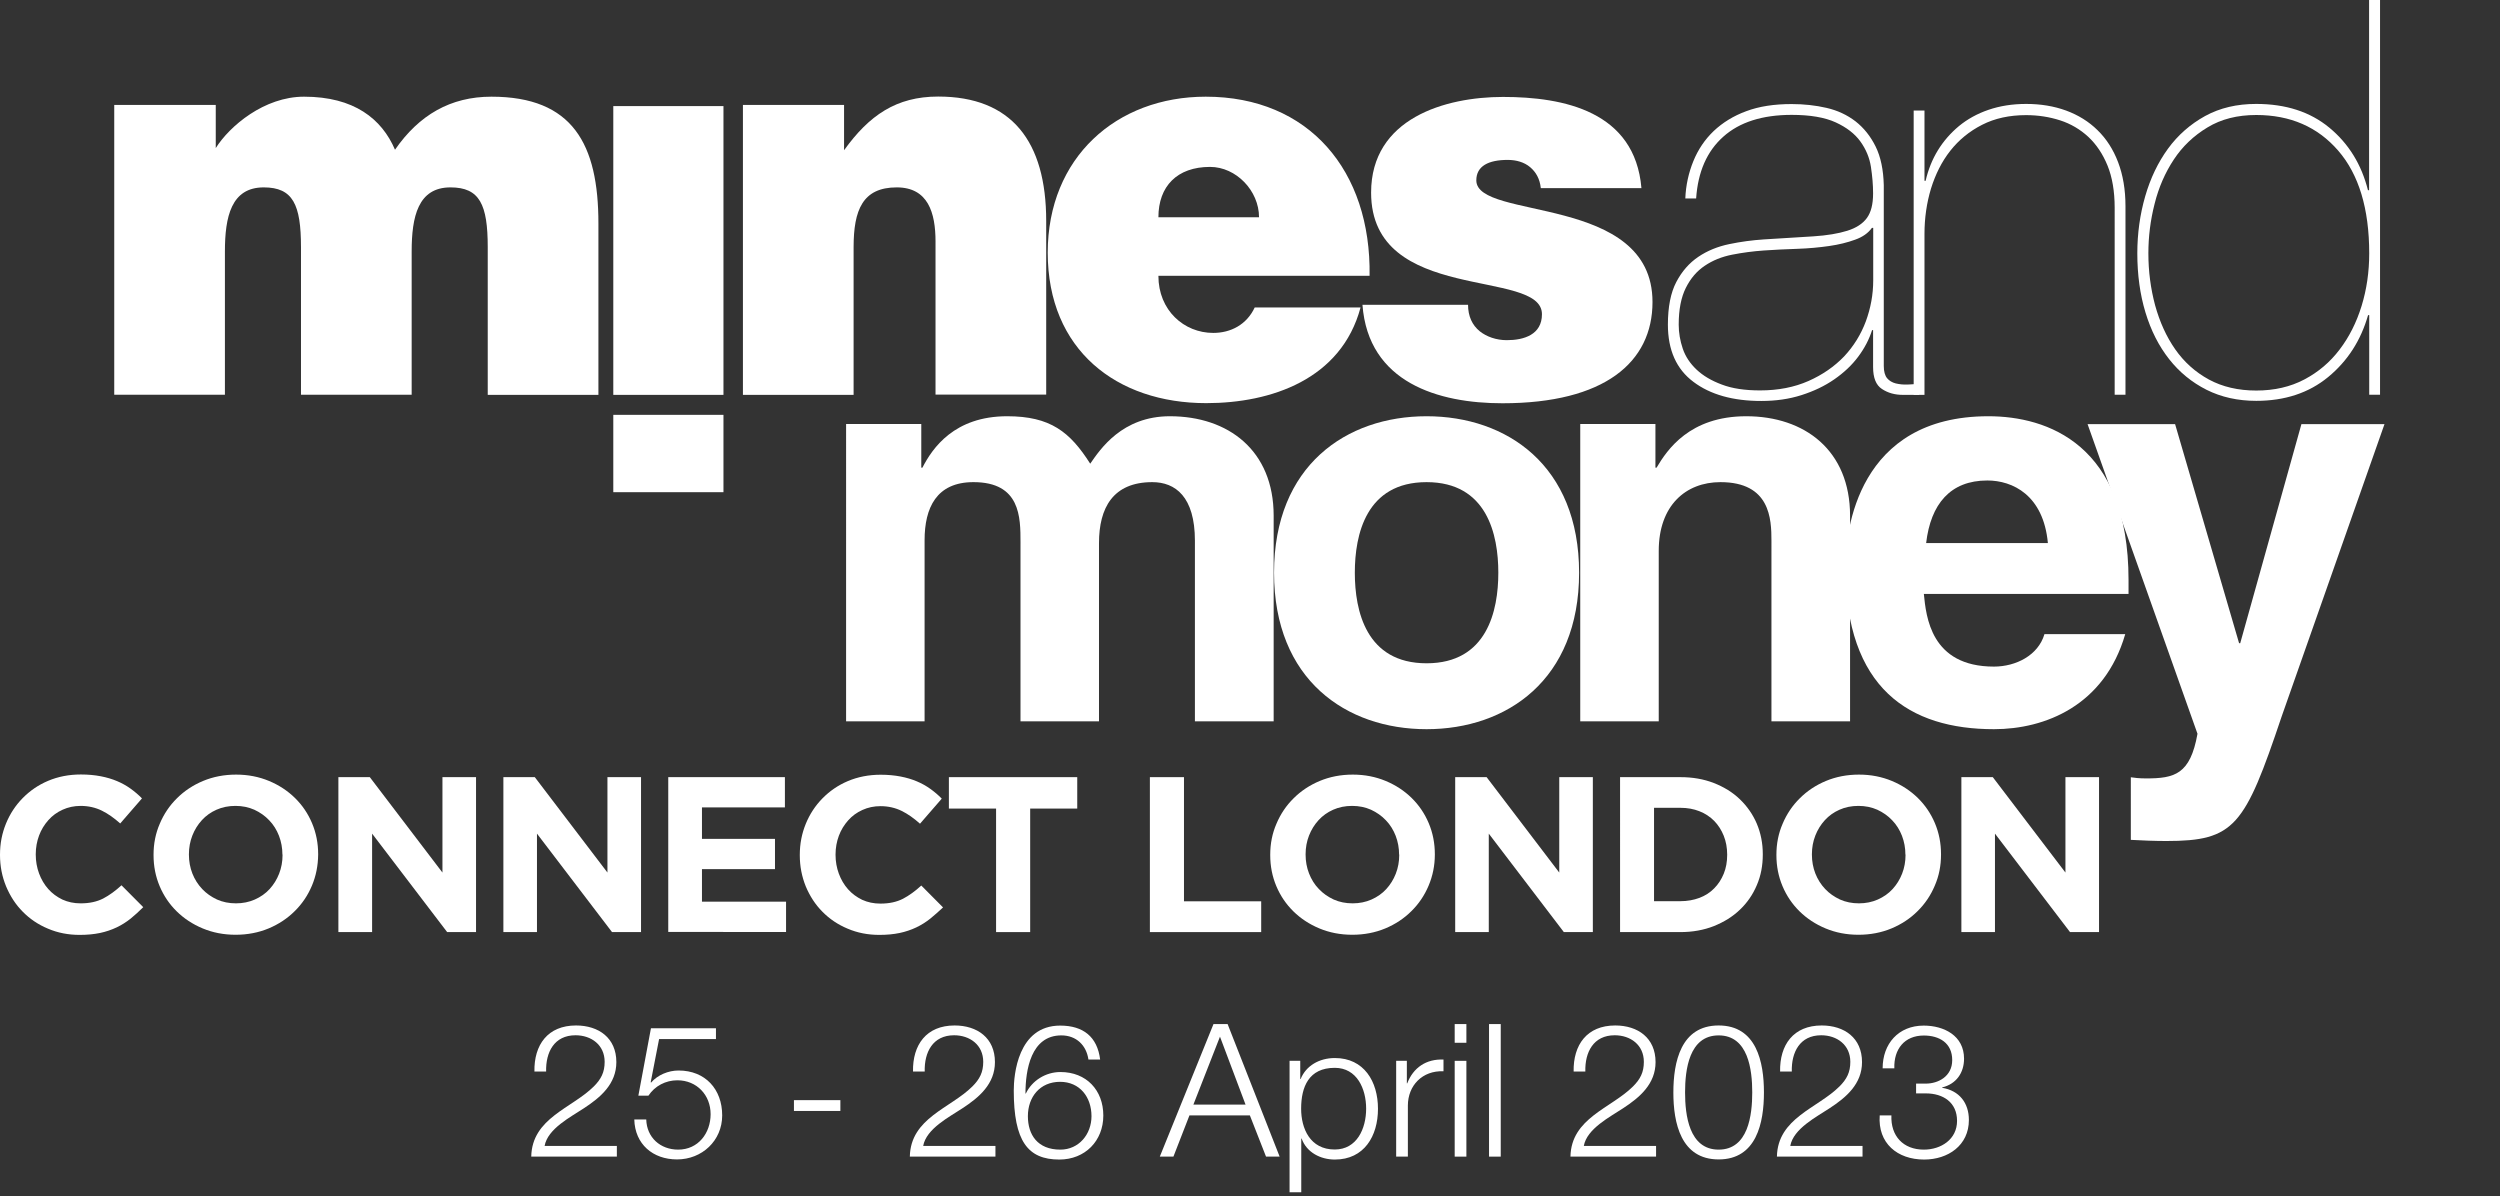 <?xml version="1.0" encoding="utf-8"?>
<!-- Generator: Adobe Illustrator 27.0.0, SVG Export Plug-In . SVG Version: 6.00 Build 0)  -->
<svg version="1.1" id="Mines_and_Money_WHITE" xmlns="http://www.w3.org/2000/svg" xmlns:xlink="http://www.w3.org/1999/xlink"
	 x="0px" y="0px" width="1965.2px" height="940.5px" viewBox="0 0 1965.2 940.5" style="enable-background:new 0 0 1965.2 940.5;"
	 xml:space="preserve">
<rect x="0" y="0" width="1965.2" height="940.5" fill="#333333" stroke="none"/>
<style type="text/css">
	.st0{fill:#FFFFFF;}
</style>
<path class="st0" d="M102.7,722.1c-3.4,2.7-7,5-11,6.9s-8.4,3.4-13.1,4.4c-4.8,1-10.1,1.5-16,1.5c-8.9,0-17.2-1.6-24.9-4.9
	c-7.7-3.2-14.3-7.7-19.8-13.3c-5.6-5.6-9.9-12.3-13.1-19.9C1.6,689,0,680.8,0,672.1v-0.3c0-8.7,1.6-16.8,4.7-24.4
	c3.1-7.6,7.5-14.3,13.1-20c5.6-5.7,12.2-10.3,20-13.6c7.8-3.3,16.4-5,25.8-5c5.7,0,10.9,0.5,15.6,1.4c4.7,0.9,9,2.2,12.8,3.8
	c3.8,1.6,7.4,3.6,10.6,5.9c3.2,2.3,6.3,4.9,9,7.7l-17.1,19.7c-4.8-4.3-9.6-7.7-14.5-10.1c-4.9-2.4-10.5-3.7-16.6-3.7
	c-5.1,0-9.8,1-14.2,3c-4.4,2-8.1,4.7-11.2,8.2c-3.1,3.5-5.6,7.5-7.3,12.1c-1.7,4.6-2.6,9.5-2.6,14.7v0.3c0,5.2,0.9,10.2,2.6,14.8
	c1.7,4.6,4.1,8.7,7.2,12.2c3.1,3.5,6.8,6.2,11.1,8.3c4.4,2,9.1,3,14.4,3c7,0,12.8-1.3,17.7-3.8c4.8-2.5,9.6-6,14.4-10.4l17.1,17.2
	C109.3,716.4,106,719.4,102.7,722.1z"/>
<path class="st0" d="M245.2,696.2c-3.2,7.6-7.7,14.3-13.5,20c-5.7,5.7-12.6,10.3-20.5,13.6c-7.9,3.3-16.6,5-26,5s-18-1.7-25.9-5
	c-7.9-3.3-14.7-7.8-20.4-13.4c-5.7-5.6-10.2-12.2-13.4-19.8c-3.2-7.6-4.8-15.7-4.8-24.4v-0.3c0-8.7,1.6-16.8,4.9-24.4
	c3.2-7.6,7.7-14.3,13.5-20c5.7-5.7,12.6-10.3,20.5-13.6c7.9-3.3,16.6-5,26-5s18,1.7,25.9,5c7.9,3.3,14.7,7.8,20.4,13.4
	c5.7,5.6,10.2,12.2,13.4,19.8c3.2,7.6,4.8,15.7,4.8,24.4v0.3C250,680.5,248.4,688.6,245.2,696.2z M222,671.8
	c0-5.2-0.9-10.1-2.7-14.8c-1.8-4.6-4.3-8.7-7.7-12.2c-3.3-3.5-7.2-6.2-11.7-8.3c-4.5-2-9.5-3-14.8-3c-5.5,0-10.4,1-14.9,3
	c-4.5,2-8.3,4.7-11.5,8.2c-3.2,3.5-5.7,7.5-7.5,12.1c-1.8,4.6-2.7,9.5-2.7,14.7v0.3c0,5.2,0.9,10.2,2.7,14.8
	c1.8,4.6,4.4,8.7,7.7,12.2c3.3,3.5,7.2,6.2,11.7,8.3c4.5,2,9.4,3,14.9,3c5.3,0,10.3-1,14.8-3c4.5-2,8.4-4.7,11.6-8.2
	c3.2-3.5,5.7-7.5,7.5-12.1c1.8-4.6,2.7-9.5,2.7-14.7V671.8z"/>
<path class="st0" d="M351.5,732.7l-59-77.4v77.4H266V610.9h24.7l57.1,75v-75h26.4v121.8H351.5z"/>
<path class="st0" d="M481.1,732.7l-59-77.4v77.4h-26.4V610.9h24.7l57.1,75v-75h26.4v121.8H481.1z"/>
<path class="st0" d="M525.3,732.7V610.9H617v23.8h-65.2v24.7h57.4v23.8h-57.4v25.6h66.1v23.8H525.3z"/>
<path class="st0" d="M731.3,722.1c-3.4,2.7-7,5-11,6.9s-8.4,3.4-13.1,4.4c-4.8,1-10.1,1.5-16,1.5c-8.9,0-17.2-1.6-24.9-4.9
	c-7.7-3.2-14.3-7.7-19.8-13.3c-5.6-5.6-9.9-12.3-13.1-19.9c-3.1-7.7-4.7-15.8-4.7-24.5v-0.3c0-8.7,1.6-16.8,4.7-24.4
	c3.1-7.6,7.5-14.3,13.1-20c5.6-5.7,12.2-10.3,20-13.6c7.8-3.3,16.4-5,25.8-5c5.7,0,10.9,0.5,15.6,1.4c4.7,0.9,9,2.2,12.8,3.8
	c3.8,1.6,7.4,3.6,10.6,5.9c3.2,2.3,6.3,4.9,9,7.7l-17.1,19.7c-4.8-4.3-9.6-7.7-14.5-10.1c-4.9-2.4-10.5-3.7-16.6-3.7
	c-5.1,0-9.8,1-14.2,3c-4.4,2-8.1,4.7-11.2,8.2c-3.1,3.5-5.6,7.5-7.3,12.1c-1.7,4.6-2.6,9.5-2.6,14.7v0.3c0,5.2,0.9,10.2,2.6,14.8
	c1.7,4.6,4.1,8.7,7.2,12.2c3.1,3.5,6.8,6.2,11.1,8.3c4.4,2,9.1,3,14.4,3c7,0,12.8-1.3,17.7-3.8c4.8-2.5,9.6-6,14.4-10.4l17.1,17.2
	C737.9,716.4,734.7,719.4,731.3,722.1z"/>
<path class="st0" d="M809.8,635.6v97.1H783v-97.1h-37.1v-24.7h100.9v24.7H809.8z"/>
<path class="st0" d="M903.9,732.7V610.9h26.8v97.6h60.7v24.2H903.9z"/>
<path class="st0" d="M1123,696.2c-3.2,7.6-7.7,14.3-13.5,20c-5.7,5.7-12.6,10.3-20.5,13.6c-7.9,3.3-16.6,5-26,5
	c-9.4,0-18-1.7-25.9-5c-7.9-3.3-14.7-7.8-20.4-13.4c-5.7-5.6-10.2-12.2-13.4-19.8c-3.2-7.6-4.8-15.7-4.8-24.4v-0.3
	c0-8.7,1.6-16.8,4.9-24.4c3.2-7.6,7.7-14.3,13.5-20c5.7-5.7,12.6-10.3,20.5-13.6c7.9-3.3,16.6-5,26-5s18,1.7,25.9,5
	c7.9,3.3,14.7,7.8,20.4,13.4c5.7,5.6,10.2,12.2,13.4,19.8c3.2,7.6,4.8,15.7,4.8,24.4v0.3C1127.9,680.5,1126.2,688.6,1123,696.2z
	 M1099.8,671.8c0-5.2-0.9-10.1-2.7-14.8c-1.8-4.6-4.3-8.7-7.7-12.2c-3.3-3.5-7.2-6.2-11.7-8.3c-4.5-2-9.5-3-14.8-3
	c-5.5,0-10.4,1-14.9,3c-4.5,2-8.3,4.7-11.5,8.2c-3.2,3.5-5.7,7.5-7.5,12.1c-1.8,4.6-2.7,9.5-2.7,14.7v0.3c0,5.2,0.9,10.2,2.7,14.8
	c1.8,4.6,4.3,8.7,7.7,12.2c3.3,3.5,7.2,6.2,11.7,8.3c4.5,2,9.4,3,14.9,3c5.3,0,10.3-1,14.8-3c4.5-2,8.4-4.7,11.6-8.2
	c3.2-3.5,5.7-7.5,7.5-12.1c1.8-4.6,2.7-9.5,2.7-14.7V671.8z"/>
<path class="st0" d="M1229.3,732.7l-59-77.4v77.4h-26.4V610.9h24.7l57.1,75v-75h26.4v121.8H1229.3z"/>
<path class="st0" d="M1381,695.8c-3.1,7.4-7.6,13.9-13.3,19.3c-5.7,5.5-12.6,9.7-20.5,12.9c-7.9,3.1-16.7,4.7-26.2,4.7h-47.5V610.9
	h47.5c9.5,0,18.2,1.5,26.2,4.6c7.9,3.1,14.8,7.3,20.5,12.8c5.7,5.5,10.2,11.9,13.3,19.2c3.1,7.4,4.7,15.3,4.7,23.9v0.3
	C1385.7,680.4,1384.2,688.4,1381,695.8z M1357.7,671.8c0-5.3-0.9-10.3-2.7-14.8c-1.8-4.5-4.3-8.4-7.5-11.7c-3.2-3.2-7-5.8-11.6-7.6
	c-4.5-1.8-9.5-2.7-15-2.7h-20.7v73.4h20.7c5.5,0,10.4-0.9,15-2.6c4.5-1.7,8.4-4.2,11.6-7.5c3.2-3.2,5.7-7.1,7.5-11.5
	c1.8-4.4,2.7-9.3,2.7-14.8V671.8z"/>
<path class="st0" d="M1520.9,696.2c-3.2,7.6-7.7,14.3-13.5,20c-5.7,5.7-12.6,10.3-20.5,13.6c-7.9,3.3-16.6,5-26,5
	c-9.4,0-18-1.7-25.9-5c-7.9-3.3-14.7-7.8-20.4-13.4c-5.7-5.6-10.2-12.2-13.4-19.8c-3.2-7.6-4.8-15.7-4.8-24.4v-0.3
	c0-8.7,1.6-16.8,4.9-24.4c3.2-7.6,7.7-14.3,13.5-20c5.7-5.7,12.6-10.3,20.5-13.6c7.9-3.3,16.6-5,26-5c9.4,0,18,1.7,25.9,5
	c7.9,3.3,14.7,7.8,20.4,13.4c5.7,5.6,10.2,12.2,13.4,19.8c3.2,7.6,4.8,15.7,4.8,24.4v0.3C1525.8,680.5,1524.2,688.6,1520.9,696.2z
	 M1497.8,671.8c0-5.2-0.9-10.1-2.7-14.8c-1.8-4.6-4.3-8.7-7.7-12.2c-3.3-3.5-7.2-6.2-11.7-8.3c-4.5-2-9.5-3-14.8-3
	c-5.5,0-10.4,1-14.9,3c-4.5,2-8.3,4.7-11.5,8.2c-3.2,3.5-5.7,7.5-7.5,12.1c-1.8,4.6-2.7,9.5-2.7,14.7v0.3c0,5.2,0.9,10.2,2.7,14.8
	c1.8,4.6,4.4,8.7,7.7,12.2c3.3,3.5,7.2,6.2,11.7,8.3c4.5,2,9.4,3,14.9,3c5.3,0,10.3-1,14.8-3c4.5-2,8.4-4.7,11.6-8.2
	c3.2-3.5,5.7-7.5,7.5-12.1c1.8-4.6,2.7-9.5,2.7-14.7V671.8z"/>
<path class="st0" d="M1627.2,732.7l-59-77.4v77.4h-26.4V610.9h24.7l57.1,75v-75h26.4v121.8H1627.2z"/>
<rect x="482.1" y="326.1" class="st0" width="86.6" height="60.8"/>
<rect x="482.1" y="83.4" class="st0" width="86.6" height="227"/>
<path class="st0" d="M89.7,82.5h79.9v33.9C180.5,99.1,207.7,76,239,76c39.3,0,61.1,17.4,71.5,41.7C329.4,90.4,354.1,76,386.3,76
	c64,0,84.1,37.4,84.1,99.6v134.8h-87V194.3c0-33.5-6.3-47-29.3-47c-25.5,0-30.5,23-30.5,50.4v112.6h-87V194.3c0-33.5-6.3-47-29.3-47
	c-25.5,0-30.5,23-30.5,50.4v112.6h-87V82.5z"/>
<path class="st0" d="M584,82.5h79.5v35.6c19.7-27.4,41-42.2,74-42.2c57.7,0,84.9,35.2,84.9,97.8v136.5h-87V189.9
	c0-22.6-5.8-42.6-30.5-42.6c-26.8,0-33.9,17.8-33.9,47v116.1h-87V82.5z"/>
<path class="st0" d="M910.6,216.9c0,27,20.1,44.8,43.1,44.8c13.8,0,26.3-6.5,32.6-20h83.2c-15.1,56.5-70.3,75.2-121.3,75.2
	c-70.3,0-124.6-41.7-124.6-118.3c0-74.8,54-122.6,124.2-122.6c81.1,0,130.1,58.2,128.8,140.8H910.6z M989.7,170.8
	c0-20.9-18-39.6-38.5-39.6c-25.9,0-40.6,15.2-40.6,39.6H989.7z"/>
<path class="st0" d="M1154,239.5c0,9.1,3.3,16.1,9.2,20.9c5.4,4.3,13,7,21.3,7c13.4,0,27.6-4.3,27.6-20.4
	c0-36.5-134.3-7.4-134.3-95.6c0-58.3,58.1-75.2,103.7-75.2c47.7,0,103.7,11.3,108.8,71.7h-79.1c-0.8-7.4-3.8-12.6-8.4-16.5
	c-4.6-3.9-10.9-5.7-17.6-5.7c-15.1,0-24.7,4.8-24.7,16.1c0,31.7,138.5,10.4,138.5,95.6c0,47.4-37.7,79.6-118,79.6
	c-50.2,0-105.4-16.1-110-77.4H1154z"/>
<path class="st0" d="M1331.1,126.7c3.7-9.1,9-17,16-23.7c7-6.6,15.5-11.9,25.6-15.6c10.1-3.8,22-5.6,35.6-5.6c9.7,0,18.9,1,27.5,3
	c8.7,2,16.3,5.6,22.8,10.6c6.5,5.1,11.8,11.7,15.8,19.8c4,8.1,6.1,18.3,6.4,30.4v142.1c0,4.3,0.9,7.5,2.6,9.6c1.7,2,4,3.4,6.8,4.1
	c2.9,0.7,5.9,1,9.2,0.9c3.3-0.1,6.3-0.4,9.2-0.6v8.7h-12.8c-6.3,0-11.7-1.5-16.4-4.6c-4.7-3-7-8.8-7-17.2v-29.1h-0.8
	c-2.3,7.3-5.9,14.2-10.9,20.9c-5,6.7-11.3,12.6-18.8,17.8c-7.5,5.2-16.1,9.3-25.8,12.4c-9.7,3.1-20.2,4.6-31.6,4.6
	c-22.2,0-40-5-53.3-15c-13.4-10-20.1-25-20.1-45c0-13.9,2.2-25.1,6.6-33.5c4.4-8.4,10.2-15,17.3-19.8c7.1-4.8,15.2-8.1,24.3-10
	c9.1-1.9,18.2-3.1,27.3-3.7c15.1-0.9,28-1.7,38.8-2.4c10.8-0.7,19.7-2.2,26.7-4.4c7-2.2,12.1-5.5,15.4-10c3.3-4.5,4.9-10.9,4.9-19.3
	c0-6.7-0.6-13.6-1.7-20.9c-1.1-7.2-3.9-13.9-8.3-20c-4.4-6.1-10.9-11.1-19.4-15c-8.5-3.9-20.1-5.9-34.6-5.9c-23,0-41,5.7-53.8,17.2
	c-12.8,11.4-19.9,27.6-21.3,48.5h-8.5C1325.2,145.6,1327.4,135.8,1331.1,126.7 M1471.5,179.1c-2.9,4.1-7.3,7.2-13.2,9.3
	c-6,2.2-12.8,3.9-20.5,5s-16,1.9-25,2.2c-9,0.3-17.7,0.7-26.2,1.3c-8.5,0.6-16.9,1.7-25,3.3c-8.1,1.6-15.3,4.5-21.5,8.7
	c-6.3,4.2-11.2,10-14.9,17.4c-3.7,7.4-5.6,17-5.6,28.9c0,6.4,1.1,12.7,3.2,18.9c2.1,6.2,5.8,11.7,10.9,16.5
	c5.1,4.8,11.7,8.7,19.8,11.7c8.1,3.1,18.1,4.6,30.1,4.6c14.2,0,26.9-2.5,38-7.4c11.1-4.9,20.4-11.4,28-19.3
	c7.5-8,13.2-17.2,17.1-27.6c3.8-10.4,5.8-21.1,5.8-32.2v-41.3H1471.5z"/>
<path class="st0" d="M1512.8,86.9v55.2h0.9c2-8.7,5.2-16.7,9.6-23.9c4.4-7.2,10-13.6,16.6-19.1c6.7-5.5,14.5-9.8,23.3-12.8
	c8.8-3,18.6-4.6,29.5-4.6c11.4,0,21.8,1.7,31.4,5.2c9.5,3.5,17.8,8.6,24.7,15.4c7,6.8,12.4,15.2,16.2,25.2c3.8,10,5.8,21.5,5.8,34.6
	v148.2h-8.5V163.4c0-13-1.9-24.1-5.6-33.2c-3.7-9.1-8.8-16.7-15.1-22.6c-6.4-5.9-13.8-10.3-22.2-13c-8.4-2.7-17.3-4.1-26.7-4.1
	c-13.1,0-24.6,2.5-34.6,7.6c-10,5.1-18.3,11.9-25,20.4c-6.7,8.5-11.7,18.5-15.2,29.8c-3.4,11.3-5.1,23.2-5.1,35.6v126.5h-8.5V86.9
	H1512.8z"/>
<path class="st0" d="M1870.9,0v310.3h-8.5v-62.6h-0.9c-5.7,20-16.2,36.2-31.4,48.7c-15.2,12.5-34.1,18.7-56.5,18.7
	c-14.5,0-27.5-2.9-39.1-8.7c-11.5-5.8-21.3-13.8-29.4-24.1c-8.1-10.3-14.3-22.5-18.6-36.7c-4.3-14.2-6.4-29.7-6.4-46.5
	c0-15.6,2.1-30.6,6.2-44.8c4.1-14.2,10.1-26.7,17.9-37.4c7.8-10.7,17.6-19.3,29.2-25.7c11.7-6.4,25-9.5,40.1-9.5
	c23.3,0,42.5,6.2,57.6,18.7c15.1,12.5,25.2,28.8,30.3,49.1h0.9V0H1870.9z M1838,118.4c-16.2-18.7-37.7-28-64.4-28
	c-14.8,0-27.6,3.2-38.4,9.8c-10.8,6.5-19.6,14.9-26.4,25.2c-6.8,10.3-11.9,21.9-15.1,34.8c-3.3,12.9-4.9,25.9-4.9,38.9
	c0,14.2,1.8,27.8,5.3,40.9c3.6,13,8.8,24.6,15.8,34.6c7,10,15.8,17.9,26.4,23.7c10.7,5.8,23.1,8.7,37.3,8.7
	c14.2,0,26.8-2.9,37.8-8.7c11-5.8,20.2-13.6,27.7-23.5c7.5-9.8,13.3-21.3,17.3-34.3c4-13,6-26.8,6-41.3
	C1862.4,164,1854.2,137.1,1838,118.4"/>
<path class="st0" d="M1001,567h-61.7V425.1c0-34.7-15.4-46.1-33.5-46.1c-30.9,0-41.9,20.2-41.9,47.9V567h-61.7V426.4
	c0-19.8,0-47.4-37-47.4c-29.1,0-38.4,20.2-38.4,45.7V567h-61.7V333.3h59.1v34.3h0.9c7.9-15.4,25.1-40.4,66.6-40.4
	c34,0,49.4,12.3,65.3,37.3c7.9-11.4,25.1-37.3,62.6-37.3c45.9,0,81.6,26.8,81.6,78.2V567z"/>
<path class="st0" d="M1121.4,573.2c-63.1,0-119.9-38.7-119.9-123c0-84.3,56.9-123,119.9-123c63.1,0,119.9,38.7,119.9,123
	C1241.3,534.5,1184.4,573.2,1121.4,573.2 M1121.4,379c-47.6,0-56.4,41.3-56.4,71.2c0,29.9,8.8,71.2,56.4,71.2s56.4-41.3,56.4-71.2
	C1177.8,420.3,1169,379,1121.4,379"/>
<path class="st0" d="M1454.2,567h-61.7V425.1c0-17.1-0.9-46.1-40.1-46.1c-27.3,0-48.5,18.4-48.5,54v134h-61.7V333.3h59.1v34.3h0.9
	c8.4-14.1,26-40.4,70.5-40.4c45.9,0,81.6,26.8,81.6,78.2V567z"/>
<path class="st0" d="M1670.6,498.5c-16.3,56.2-63,74.7-103.2,74.7c-66.1,0-116.8-31.6-116.8-127.8c0-28.1,9.7-118.2,112.4-118.2
	c46.3,0,110.2,22,110.2,128.7v11h-160.9c1.8,17.6,5.3,57.1,55.1,57.1c17.2,0,34.8-8.8,39.7-25.5H1670.6z M1609.8,426.9
	c-3.5-37.8-27.8-49.2-47.6-49.2c-29.1,0-44.5,18.5-48.1,49.2H1609.8z"/>
<path class="st0" d="M1793.6,563.1c-29.1,86.6-37,98-90.8,98c-8.4,0-19-0.4-27.8-0.9V611c2.6,0.4,6.6,0.9,11.9,0.9
	c22.5,0,34.8-3.1,40.5-35.1l-86.4-243.4h68.8l50.3,172.2h0.9l48.1-172.2h65.3L1793.6,563.1z"/>
<g>
	<path class="st0" d="M484.9,909.2h-67.3c0.6-30.4,32-38,49.2-55.2c5.7-5.7,8.5-11.1,8.5-19.3c0-13.3-10.5-20.9-22.9-20.9
		c-16.8,0-23.5,13.4-23.1,28.5h-9.2c-0.4-21,10.5-36.2,32.7-36.2c17.8,0,31.7,9.8,31.7,28.8c0,17.1-12.3,27.7-25.7,36.4
		c-9.9,6.6-28.3,15.9-30.7,29.5h56.8V909.2z"/>
	<path class="st0" d="M508,880c0.4,14.2,11.1,23.7,25.1,23.7c15.8,0,25.5-13,25.5-27.9c0-15-10.9-26.6-26.1-26.6
		c-9.2,0-17.7,4.4-22.8,12.1h-7.9l9.9-53h51.1v8.5h-44.7l-6.6,33.9l0.3,0.3c5.1-6,13.6-9.5,21.6-9.5c21,0,34.3,14.7,34.3,35.3
		c0,19.9-15.9,34.6-35.5,34.6c-19,0-33.1-12-33.6-31.4H508z"/>
	<path class="st0" d="M624.1,873.3v-8.5h36.5v8.5H624.1z"/>
	<path class="st0" d="M782.5,909.2h-67.3c0.6-30.4,32-38,49.2-55.2c5.7-5.7,8.5-11.1,8.5-19.3c0-13.3-10.5-20.9-22.9-20.9
		c-16.8,0-23.5,13.4-23.1,28.5h-9.2c-0.4-21,10.5-36.2,32.7-36.2c17.8,0,31.7,9.8,31.7,28.8c0,17.1-12.3,27.7-25.7,36.4
		c-9.9,6.6-28.3,15.9-30.7,29.5h56.8V909.2z"/>
	<path class="st0" d="M855.6,832.9c-1.6-11.2-9.5-19-21.3-19c-23.9,0-28.2,27.2-28.2,45.7h0.3c4.8-10.1,15.5-16.9,27.2-16.9
		c20.4,0,33.7,14.3,33.7,34.2s-14.3,34.6-34.6,34.6c-24.8,0-35.8-14.5-35.8-54.3c0-12.1,3.1-51,36.5-51c18.1,0,29.2,8.8,31.4,26.7
		H855.6z M808,877.4c0,14.6,7.6,26.3,25.5,26.3c14.6,0,24.5-12.1,24.5-26.3c0-14.9-9.1-27-24.7-27C817.4,850.4,808,862.4,808,877.4z
		"/>
	<path class="st0" d="M953.9,805H965l40.9,104.2h-10.7l-12.7-32.4H935l-12.6,32.4h-10.7L953.9,805z M938.1,868.3h41L959,814.9
		L938.1,868.3z"/>
	<path class="st0" d="M1013.6,833.9h8.5v14.3h0.3c4.2-10.4,14.6-16.5,26.9-16.5c22.9,0,33.9,18.4,33.9,39.9s-10.9,39.9-33.9,39.9
		c-11.1,0-22.2-5.5-26.1-16.5h-0.3v42.2h-9.2V833.9z M1049.2,839.4c-20.4,0-26.4,15-26.4,32.1c0,15.6,7,32.1,26.4,32.1
		c17.5,0,24.7-16.5,24.7-32.1S1066.7,839.4,1049.2,839.4z"/>
	<path class="st0" d="M1097.4,833.9h8.5v17.7h0.3c4.7-12.3,14.9-19.3,28.5-18.7v9.2c-16.6-0.7-28,11.2-28,27v40.1h-9.2V833.9z"/>
	<path class="st0" d="M1143.5,805h9.2v14.7h-9.2V805z M1143.5,833.9h9.2v75.3h-9.2V833.9z"/>
	<path class="st0" d="M1170.5,805h9.2v104.2h-9.2V805z"/>
	<path class="st0" d="M1301.8,909.2h-67.3c0.6-30.4,32-38,49.2-55.2c5.7-5.7,8.5-11.1,8.5-19.3c0-13.3-10.5-20.9-22.9-20.9
		c-16.8,0-23.5,13.4-23.1,28.5h-9.2c-0.4-21,10.5-36.2,32.7-36.2c17.8,0,31.7,9.8,31.7,28.8c0,17.1-12.3,27.7-25.7,36.4
		c-9.9,6.6-28.3,15.9-30.7,29.5h56.8V909.2z"/>
	<path class="st0" d="M1386.6,858.7c0,23.9-5.8,52.7-35.6,52.7s-35.6-28.8-35.6-52.6c0-23.9,5.8-52.7,35.6-52.7
		S1386.6,834.9,1386.6,858.7z M1324.6,858.7c0,17.8,3.1,45,26.4,45s26.4-27.2,26.4-45c0-17.7-3.1-44.8-26.4-44.8
		S1324.6,841,1324.6,858.7z"/>
	<path class="st0" d="M1464.1,909.2h-67.3c0.6-30.4,32-38,49.2-55.2c5.7-5.7,8.5-11.1,8.5-19.3c0-13.3-10.5-20.9-22.9-20.9
		c-16.8,0-23.5,13.4-23.1,28.5h-9.2c-0.4-21,10.5-36.2,32.7-36.2c17.8,0,31.7,9.8,31.7,28.8c0,17.1-12.3,27.7-25.7,36.4
		c-9.9,6.6-28.3,15.9-30.7,29.5h56.8V909.2z"/>
	<path class="st0" d="M1486.8,876.7c-0.7,16.2,9.2,27,25.5,27c13.4,0,26.1-8,26.1-22.6s-11-21.6-24.5-21.6h-7.7v-7.7h7.7
		c9.5,0,20.7-5.5,20.7-18.5c0-13.4-10.1-19.3-22.3-19.3c-15.2,0-23.7,10.7-23.2,25.8h-9.2c0-19.3,12.4-33.6,32.3-33.6
		c15.9,0,31.7,7.9,31.7,26c0,11.1-6.1,19.9-17.2,22.6v0.3c13.4,2.2,21,11.8,21,25.3c0,20-16.4,31.1-35.2,31.1
		c-21,0-36.5-12.8-34.9-34.7H1486.8z"/>
</g>
</svg>
